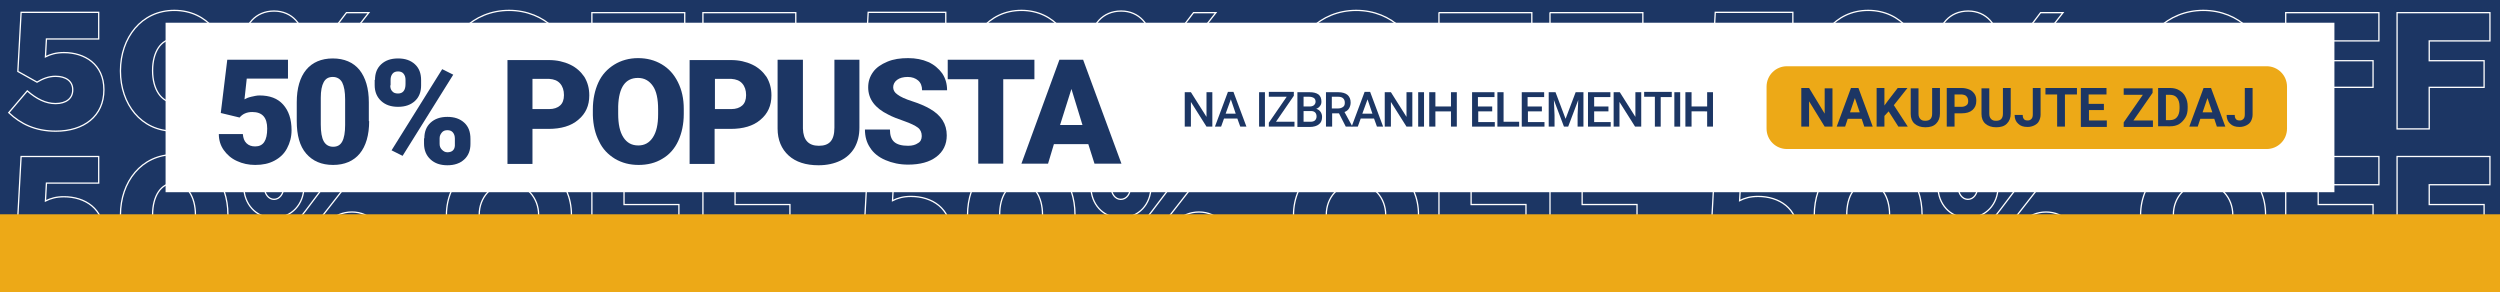 <?xml version="1.0" encoding="utf-8"?>
<!-- Generator: Adobe Illustrator 26.5.0, SVG Export Plug-In . SVG Version: 6.00 Build 0)  -->
<svg version="1.1" id="Layer_1" xmlns="http://www.w3.org/2000/svg" xmlns:xlink="http://www.w3.org/1999/xlink" x="0px" y="0px"
	 viewBox="0 0 770 90" style="enable-background:new 0 0 770 90;" xml:space="preserve">
<rect x="0" y="0" width="770" height="90" fill="#808080" stroke="none"/>
<rect y="0" style="fill:#1C3664;" width="770" height="89.3"/>
<g>
	<path style="fill:none;stroke:#FFFFFF;stroke-width:0.4;stroke-miterlimit:10;" d="M2.7,34.7l5.7-6.7c2.9,2.5,5.7,3.9,8.7,3.9
		c3.3,0,5.3-1.6,5.3-4.2v-0.1c0-2.6-2.1-4.1-5.3-4.1c-2.2,0-4,0.8-5.7,1.8L5.5,22l1-18.2h23.9v8.2H14.3L14,17.5
		c1.6-0.8,3.3-1.3,5.7-1.3c6.4,0,12.3,3.6,12.3,11.4v0.1c0,8-6.1,12.7-14.8,12.7C10.9,40.4,6.4,38.2,2.7,34.7z"/>
	<path style="fill:none;stroke:#FFFFFF;stroke-width:0.4;stroke-miterlimit:10;" d="M37.1,21.9v-0.1c0-10.1,6.4-18.6,16.6-18.6
		c10.2,0,16.5,8.4,16.5,18.5v0.1c0,10.1-6.4,18.6-16.6,18.6C43.4,40.4,37.1,32,37.1,21.9z M60.2,21.9v-0.1c0-5.7-2.7-9.8-6.7-9.8
		c-3.9,0-6.5,4-6.5,9.7v0.1c0,5.7,2.7,9.8,6.7,9.8S60.2,27.6,60.2,21.9z"/>
	<path style="fill:none;stroke:#FFFFFF;stroke-width:0.4;stroke-miterlimit:10;" d="M75.1,13.1V13c0-5.3,3.6-9.6,9.3-9.6
		c5.6,0,9.2,4.3,9.2,9.6V13c0,5.3-3.7,9.6-9.3,9.6S75.1,18.3,75.1,13.1z M106.7,3.9h6.9L98.2,23.6L86,39.7h-6.9l15.1-19.3L106.7,3.9
		z M87.4,13.1V13c0-2.3-1.3-4-3-4c-1.8,0-3,1.7-3,3.9V13c0,2.3,1.3,4,3,4C86.1,17,87.4,15.3,87.4,13.1z M99.1,30.6v-0.1
		c0-5.3,3.6-9.6,9.3-9.6c5.6,0,9.2,4.3,9.2,9.6v0.1c0,5.2-3.7,9.6-9.3,9.6C102.8,40.2,99.1,35.8,99.1,30.6z M111.3,30.6v-0.1
		c0-2.3-1.3-4-3-4c-1.8,0-3,1.6-3,3.9v0.1c0,2.3,1.3,4,3,4C110.1,34.6,111.3,32.9,111.3,30.6z"/>
	<path style="fill:none;stroke:#FFFFFF;stroke-width:0.4;stroke-miterlimit:10;" d="M137.5,21.9v-0.1c0-10.3,8.3-18.6,19.3-18.6
		s19.2,8.2,19.2,18.5v0.1c0,10.3-8.3,18.6-19.3,18.6C145.7,40.4,137.5,32.2,137.5,21.9z M165.9,21.9v-0.1c0-5.2-3.7-9.7-9.2-9.7
		c-5.4,0-9.1,4.4-9.1,9.6v0.1c0,5.2,3.7,9.7,9.2,9.7C162.3,31.4,165.9,27,165.9,21.9z"/>
	<path style="fill:none;stroke:#FFFFFF;stroke-width:0.4;stroke-miterlimit:10;" d="M182.2,3.9h28.7v8.7h-18.7v6.1h16.9v8.2h-16.9
		v12.8h-9.9V3.9z"/>
	<path style="fill:none;stroke:#FFFFFF;stroke-width:0.4;stroke-miterlimit:10;" d="M216.4,3.9h28.7v8.7h-18.7v6.1h16.9v8.2h-16.9
		v12.8h-9.9V3.9z"/>
	<path style="fill:none;stroke:#FFFFFF;stroke-width:0.4;stroke-miterlimit:10;" d="M263.6,34.7l5.7-6.7c2.9,2.5,5.7,3.9,8.7,3.9
		c3.3,0,5.3-1.6,5.3-4.2v-0.1c0-2.6-2.1-4.1-5.3-4.1c-2.2,0-4,0.8-5.7,1.8l-5.9-3.3l1-18.2h23.9v8.2h-16.1l-0.3,5.4
		c1.6-0.8,3.3-1.3,5.7-1.3c6.4,0,12.3,3.6,12.3,11.4v0.1c0,8-6.1,12.7-14.8,12.7C271.8,40.4,267.3,38.2,263.6,34.7z"/>
	<path style="fill:none;stroke:#FFFFFF;stroke-width:0.4;stroke-miterlimit:10;" d="M298,21.9v-0.1c0-10.1,6.4-18.6,16.6-18.6
		c10.2,0,16.5,8.4,16.5,18.5v0.1c0,10.1-6.4,18.6-16.6,18.6C304.2,40.4,298,32,298,21.9z M321.1,21.9v-0.1c0-5.7-2.7-9.8-6.7-9.8
		c-3.9,0-6.5,4-6.5,9.7v0.1c0,5.7,2.7,9.8,6.7,9.8S321.1,27.6,321.1,21.9z"/>
	<path style="fill:none;stroke:#FFFFFF;stroke-width:0.4;stroke-miterlimit:10;" d="M336,13.1V13c0-5.3,3.6-9.6,9.3-9.6
		c5.6,0,9.2,4.3,9.2,9.6V13c0,5.3-3.7,9.6-9.3,9.6S336,18.3,336,13.1z M367.6,3.9h6.9l-15.4,19.7l-12.2,16.1H340L355,20.4L367.6,3.9
		z M348.2,13.1V13c0-2.3-1.3-4-3-4c-1.8,0-3,1.7-3,3.9V13c0,2.3,1.3,4,3,4C347,17,348.2,15.3,348.2,13.1z M360,30.6v-0.1
		c0-5.3,3.6-9.6,9.3-9.6c5.6,0,9.2,4.3,9.2,9.6v0.1c0,5.2-3.7,9.6-9.3,9.6C363.6,40.2,360,35.8,360,30.6z M372.2,30.6v-0.1
		c0-2.3-1.3-4-3-4c-1.8,0-3,1.6-3,3.9v0.1c0,2.3,1.3,4,3,4C371,34.6,372.2,32.9,372.2,30.6z"/>
	<path style="fill:none;stroke:#FFFFFF;stroke-width:0.4;stroke-miterlimit:10;" d="M398.4,21.9v-0.1c0-10.3,8.3-18.6,19.3-18.6
		c11.1,0,19.2,8.2,19.2,18.5v0.1c0,10.3-8.3,18.6-19.3,18.6C406.6,40.4,398.4,32.2,398.4,21.9z M426.8,21.9v-0.1
		c0-5.2-3.7-9.7-9.2-9.7c-5.4,0-9.1,4.4-9.1,9.6v0.1c0,5.2,3.7,9.7,9.2,9.7C423.2,31.4,426.8,27,426.8,21.9z"/>
	<path style="fill:none;stroke:#FFFFFF;stroke-width:0.4;stroke-miterlimit:10;" d="M443.1,3.9h28.7v8.7h-18.7v6.1H470v8.2h-16.9
		v12.8h-9.9V3.9z"/>
	<path style="fill:none;stroke:#FFFFFF;stroke-width:0.4;stroke-miterlimit:10;" d="M477.3,3.9H506v8.7h-18.7v6.1h16.9v8.2h-16.9
		v12.8h-9.9V3.9z"/>
	<path style="fill:none;stroke:#FFFFFF;stroke-width:0.4;stroke-miterlimit:10;" d="M524.5,34.7l5.7-6.7c2.9,2.5,5.7,3.9,8.7,3.9
		c3.3,0,5.3-1.6,5.3-4.2v-0.1c0-2.6-2.1-4.1-5.3-4.1c-2.2,0-4,0.8-5.7,1.8l-5.9-3.3l1-18.2h23.9v8.2h-16.1l-0.3,5.4
		c1.6-0.8,3.3-1.3,5.7-1.3c6.4,0,12.3,3.6,12.3,11.4v0.1c0,8-6.1,12.7-14.8,12.7C532.7,40.4,528.2,38.2,524.5,34.7z"/>
	<path style="fill:none;stroke:#FFFFFF;stroke-width:0.4;stroke-miterlimit:10;" d="M558.8,21.9v-0.1c0-10.1,6.4-18.6,16.6-18.6
		S592,11.5,592,21.7v0.1c0,10.1-6.4,18.6-16.6,18.6S558.8,32,558.8,21.9z M582,21.9v-0.1c0-5.7-2.7-9.8-6.7-9.8s-6.5,4-6.5,9.7v0.1
		c0,5.7,2.7,9.8,6.7,9.8S582,27.6,582,21.9z"/>
	<path style="fill:none;stroke:#FFFFFF;stroke-width:0.4;stroke-miterlimit:10;" d="M596.9,13.1V13c0-5.3,3.6-9.6,9.3-9.6
		c5.6,0,9.2,4.3,9.2,9.6V13c0,5.3-3.7,9.6-9.3,9.6S596.9,18.3,596.9,13.1z M628.5,3.9h6.9L620,23.6l-12.2,16.1h-6.9l15.1-19.3
		L628.5,3.9z M609.1,13.1V13c0-2.3-1.3-4-3-4c-1.8,0-3,1.7-3,3.9V13c0,2.3,1.3,4,3,4C607.9,17,609.1,15.3,609.1,13.1z M620.9,30.6
		v-0.1c0-5.3,3.6-9.6,9.3-9.6c5.6,0,9.2,4.3,9.2,9.6v0.1c0,5.2-3.7,9.6-9.3,9.6S620.9,35.8,620.9,30.6z M633.1,30.6v-0.1
		c0-2.3-1.3-4-3-4c-1.8,0-3,1.6-3,3.9v0.1c0,2.3,1.3,4,3,4C631.9,34.6,633.1,32.9,633.1,30.6z"/>
	<path style="fill:none;stroke:#FFFFFF;stroke-width:0.4;stroke-miterlimit:10;" d="M659.3,21.9v-0.1c0-10.3,8.3-18.6,19.3-18.6
		c11.1,0,19.2,8.2,19.2,18.5v0.1c0,10.3-8.3,18.6-19.3,18.6C667.5,40.4,659.3,32.2,659.3,21.9z M687.7,21.9v-0.1
		c0-5.2-3.7-9.7-9.2-9.7c-5.4,0-9.1,4.4-9.1,9.6v0.1c0,5.2,3.7,9.7,9.2,9.7C684.1,31.4,687.7,27,687.7,21.9z"/>
	<path style="fill:none;stroke:#FFFFFF;stroke-width:0.4;stroke-miterlimit:10;" d="M704,3.9h28.7v8.7H714v6.1h16.9v8.2H714v12.8
		H704V3.9z"/>
	<path style="fill:none;stroke:#FFFFFF;stroke-width:0.4;stroke-miterlimit:10;" d="M738.2,3.9h28.7v8.7h-18.7v6.1h16.9v8.2h-16.9
		v12.8h-9.9V3.9z"/>
</g>
<g>
	<path style="fill:none;stroke:#FFFFFF;stroke-width:0.4;stroke-miterlimit:10;" d="M2.7,79.1l5.7-6.7c2.9,2.5,5.7,3.9,8.7,3.9
		c3.3,0,5.3-1.6,5.3-4.2V72c0-2.6-2.1-4.1-5.3-4.1c-2.2,0-4,0.8-5.7,1.8l-5.9-3.3l1-18.2h23.9v8.2H14.3L14,61.9
		c1.6-0.8,3.3-1.3,5.7-1.3c6.4,0,12.3,3.6,12.3,11.4V72c0,8-6.1,12.7-14.8,12.7C10.9,84.8,6.4,82.6,2.7,79.1z"/>
	<path style="fill:none;stroke:#FFFFFF;stroke-width:0.4;stroke-miterlimit:10;" d="M37.1,66.3v-0.1c0-10.1,6.4-18.6,16.6-18.6
		c10.2,0,16.5,8.4,16.5,18.5v0.1c0,10.1-6.4,18.6-16.6,18.6C43.4,84.8,37.1,76.4,37.1,66.3z M60.2,66.3v-0.1c0-5.7-2.7-9.8-6.7-9.8
		c-3.9,0-6.5,4-6.5,9.7v0.1c0,5.7,2.7,9.8,6.7,9.8S60.2,71.9,60.2,66.3z"/>
	<path style="fill:none;stroke:#FFFFFF;stroke-width:0.4;stroke-miterlimit:10;" d="M75.1,57.5v-0.1c0-5.3,3.6-9.6,9.3-9.6
		c5.6,0,9.2,4.3,9.2,9.6v0.1c0,5.3-3.7,9.6-9.3,9.6S75.1,62.7,75.1,57.5z M106.7,48.2h6.9L98.2,67.9L86,84.1h-6.9l15.1-19.3
		L106.7,48.2z M87.4,57.5v-0.1c0-2.3-1.3-4-3-4c-1.8,0-3,1.7-3,3.9v0.1c0,2.3,1.3,4,3,4C86.1,61.4,87.4,59.7,87.4,57.5z M99.1,75
		v-0.1c0-5.3,3.6-9.6,9.3-9.6c5.6,0,9.2,4.3,9.2,9.6V75c0,5.2-3.7,9.6-9.3,9.6C102.8,84.6,99.1,80.2,99.1,75z M111.3,75v-0.1
		c0-2.3-1.3-4-3-4c-1.8,0-3,1.6-3,3.9V75c0,2.3,1.3,4,3,4C110.1,78.9,111.3,77.3,111.3,75z"/>
	<path style="fill:none;stroke:#FFFFFF;stroke-width:0.4;stroke-miterlimit:10;" d="M137.5,66.3v-0.1c0-10.3,8.3-18.6,19.3-18.6
		s19.2,8.2,19.2,18.5v0.1c0,10.3-8.3,18.6-19.3,18.6C145.7,84.8,137.5,76.5,137.5,66.3z M165.9,66.3v-0.1c0-5.2-3.7-9.7-9.2-9.7
		c-5.4,0-9.1,4.4-9.1,9.6v0.1c0,5.2,3.7,9.7,9.2,9.7C162.3,75.8,165.9,71.4,165.9,66.3z"/>
	<path style="fill:none;stroke:#FFFFFF;stroke-width:0.4;stroke-miterlimit:10;" d="M182.2,48.2h28.7v8.7h-18.7V63h16.9v8.2h-16.9
		v12.8h-9.9V48.2z"/>
	<path style="fill:none;stroke:#FFFFFF;stroke-width:0.4;stroke-miterlimit:10;" d="M216.4,48.2h28.7v8.7h-18.7V63h16.9v8.2h-16.9
		v12.8h-9.9V48.2z"/>
	<path style="fill:none;stroke:#FFFFFF;stroke-width:0.4;stroke-miterlimit:10;" d="M263.6,79.1l5.7-6.7c2.9,2.5,5.7,3.9,8.7,3.9
		c3.3,0,5.3-1.6,5.3-4.2V72c0-2.6-2.1-4.1-5.3-4.1c-2.2,0-4,0.8-5.7,1.8l-5.9-3.3l1-18.2h23.9v8.2h-16.1l-0.3,5.4
		c1.6-0.8,3.3-1.3,5.7-1.3c6.4,0,12.3,3.6,12.3,11.4V72c0,8-6.1,12.7-14.8,12.7C271.8,84.8,267.3,82.6,263.6,79.1z"/>
	<path style="fill:none;stroke:#FFFFFF;stroke-width:0.4;stroke-miterlimit:10;" d="M298,66.3v-0.1c0-10.1,6.4-18.6,16.6-18.6
		c10.2,0,16.5,8.4,16.5,18.5v0.1c0,10.1-6.4,18.6-16.6,18.6C304.2,84.8,298,76.4,298,66.3z M321.1,66.3v-0.1c0-5.7-2.7-9.8-6.7-9.8
		c-3.9,0-6.5,4-6.5,9.7v0.1c0,5.7,2.7,9.8,6.7,9.8S321.1,71.9,321.1,66.3z"/>
	<path style="fill:none;stroke:#FFFFFF;stroke-width:0.4;stroke-miterlimit:10;" d="M336,57.5v-0.1c0-5.3,3.6-9.6,9.3-9.6
		c5.6,0,9.2,4.3,9.2,9.6v0.1c0,5.3-3.7,9.6-9.3,9.6S336,62.7,336,57.5z M367.6,48.2h6.9l-15.4,19.7l-12.2,16.1H340L355,64.8
		L367.6,48.2z M348.2,57.5v-0.1c0-2.3-1.3-4-3-4c-1.8,0-3,1.7-3,3.9v0.1c0,2.3,1.3,4,3,4C347,61.4,348.2,59.7,348.2,57.5z M360,75
		v-0.1c0-5.3,3.6-9.6,9.3-9.6c5.6,0,9.2,4.3,9.2,9.6V75c0,5.2-3.7,9.6-9.3,9.6C363.6,84.6,360,80.2,360,75z M372.2,75v-0.1
		c0-2.3-1.3-4-3-4c-1.8,0-3,1.6-3,3.9V75c0,2.3,1.3,4,3,4C371,78.9,372.2,77.3,372.2,75z"/>
	<path style="fill:none;stroke:#FFFFFF;stroke-width:0.4;stroke-miterlimit:10;" d="M398.4,66.3v-0.1c0-10.3,8.3-18.6,19.3-18.6
		c11.1,0,19.2,8.2,19.2,18.5v0.1c0,10.3-8.3,18.6-19.3,18.6C406.6,84.8,398.4,76.5,398.4,66.3z M426.8,66.3v-0.1
		c0-5.2-3.7-9.7-9.2-9.7c-5.4,0-9.1,4.4-9.1,9.6v0.1c0,5.2,3.7,9.7,9.2,9.7C423.2,75.8,426.8,71.4,426.8,66.3z"/>
	<path style="fill:none;stroke:#FFFFFF;stroke-width:0.4;stroke-miterlimit:10;" d="M443.1,48.2h28.7v8.7h-18.7V63H470v8.2h-16.9
		v12.8h-9.9V48.2z"/>
	<path style="fill:none;stroke:#FFFFFF;stroke-width:0.4;stroke-miterlimit:10;" d="M477.3,48.2H506v8.7h-18.7V63h16.9v8.2h-16.9
		v12.8h-9.9V48.2z"/>
	<path style="fill:none;stroke:#FFFFFF;stroke-width:0.4;stroke-miterlimit:10;" d="M524.5,79.1l5.7-6.7c2.9,2.5,5.7,3.9,8.7,3.9
		c3.3,0,5.3-1.6,5.3-4.2V72c0-2.6-2.1-4.1-5.3-4.1c-2.2,0-4,0.8-5.7,1.8l-5.9-3.3l1-18.2h23.9v8.2h-16.1l-0.3,5.4
		c1.6-0.8,3.3-1.3,5.7-1.3c6.4,0,12.3,3.6,12.3,11.4V72c0,8-6.1,12.7-14.8,12.7C532.7,84.8,528.2,82.6,524.5,79.1z"/>
	<path style="fill:none;stroke:#FFFFFF;stroke-width:0.4;stroke-miterlimit:10;" d="M558.8,66.3v-0.1c0-10.1,6.4-18.6,16.6-18.6
		S592,55.9,592,66.1v0.1c0,10.1-6.4,18.6-16.6,18.6S558.8,76.4,558.8,66.3z M582,66.3v-0.1c0-5.7-2.7-9.8-6.7-9.8s-6.5,4-6.5,9.7
		v0.1c0,5.7,2.7,9.8,6.7,9.8S582,71.9,582,66.3z"/>
	<path style="fill:none;stroke:#FFFFFF;stroke-width:0.4;stroke-miterlimit:10;" d="M596.9,57.5v-0.1c0-5.3,3.6-9.6,9.3-9.6
		c5.6,0,9.2,4.3,9.2,9.6v0.1c0,5.3-3.7,9.6-9.3,9.6S596.9,62.7,596.9,57.5z M628.5,48.2h6.9L620,67.9l-12.2,16.1h-6.9l15.1-19.3
		L628.5,48.2z M609.1,57.5v-0.1c0-2.3-1.3-4-3-4c-1.8,0-3,1.7-3,3.9v0.1c0,2.3,1.3,4,3,4C607.9,61.4,609.1,59.7,609.1,57.5z
		 M620.9,75v-0.1c0-5.3,3.6-9.6,9.3-9.6c5.6,0,9.2,4.3,9.2,9.6V75c0,5.2-3.7,9.6-9.3,9.6S620.9,80.2,620.9,75z M633.1,75v-0.1
		c0-2.3-1.3-4-3-4c-1.8,0-3,1.6-3,3.9V75c0,2.3,1.3,4,3,4C631.9,78.9,633.1,77.3,633.1,75z"/>
	<path style="fill:none;stroke:#FFFFFF;stroke-width:0.4;stroke-miterlimit:10;" d="M659.3,66.3v-0.1c0-10.3,8.3-18.6,19.3-18.6
		c11.1,0,19.2,8.2,19.2,18.5v0.1c0,10.3-8.3,18.6-19.3,18.6C667.5,84.8,659.3,76.5,659.3,66.3z M687.7,66.3v-0.1
		c0-5.2-3.7-9.7-9.2-9.7c-5.4,0-9.1,4.4-9.1,9.6v0.1c0,5.2,3.7,9.7,9.2,9.7C684.1,75.8,687.7,71.4,687.7,66.3z"/>
	<path style="fill:none;stroke:#FFFFFF;stroke-width:0.4;stroke-miterlimit:10;" d="M704,48.2h28.7v8.7H714V63h16.9v8.2H714v12.8
		H704V48.2z"/>
	<path style="fill:none;stroke:#FFFFFF;stroke-width:0.4;stroke-miterlimit:10;" d="M738.2,48.2h28.7v8.7h-18.7V63h16.9v8.2h-16.9
		v12.8h-9.9V48.2z"/>
</g>
<rect x="51" y="7" style="fill:#FFFFFF;" width="668" height="52.2"/>
<g>
	<defs>
		
			<rect id="SVGID_1_" x="9" y="-16.4" transform="matrix(6.123234e-17 -1 1 6.123234e-17 9.06 187.715)" width="178.7" height="211.5"/>
	</defs>
	<clipPath id="SVGID_00000021814753515897095610000014697507443594934189_">
		<use xlink:href="#SVGID_1_"  style="overflow:visible;"/>
	</clipPath>
</g>
<rect y="-54" style="display:none;fill:#231F20;" width="770" height="20"/>
<g id="_x33_xVBN9_00000103985637317939133790000014030506467124602548_">
</g>
<rect y="66" style="fill:#EDA917;" width="770" height="24"/>
<g>
	<g>
		<path style="fill:#1C3664;" d="M68,34.8l2-16.4h18.7v5.8H76l-0.7,6.4c0.5-0.3,1.2-0.6,2.1-0.8c0.9-0.2,1.7-0.4,2.5-0.4
			c3.2,0,5.6,0.9,7.3,2.8c1.7,1.9,2.6,4.5,2.6,7.9c0,2.1-0.5,3.9-1.4,5.6c-0.9,1.7-2.2,2.9-3.9,3.8s-3.6,1.3-5.9,1.3
			c-2,0-3.9-0.4-5.6-1.2c-1.8-0.8-3.1-2-4.1-3.4c-1-1.4-1.5-3.1-1.5-4.9h7.4c0.1,1.2,0.4,2.1,1.1,2.8c0.7,0.7,1.6,1,2.7,1
			c2.5,0,3.7-1.8,3.7-5.5c0-3.4-1.5-5.1-4.6-5.1c-1.7,0-3,0.6-3.9,1.7L68,34.8z"/>
		<path style="fill:#1C3664;" d="M113.7,37.3c0,4.3-1,7.7-2.9,10c-1.9,2.3-4.7,3.5-8.2,3.5c-3.6,0-6.3-1.2-8.3-3.5s-2.9-5.7-2.9-10
			v-5.8c0-4.3,1-7.7,2.9-10c1.9-2.3,4.7-3.5,8.2-3.5s6.3,1.2,8.2,3.5c1.9,2.4,2.9,5.7,2.9,10V37.3z M106.3,30.6c0-2.3-0.3-4-0.9-5.2
			c-0.6-1.1-1.6-1.7-2.9-1.7c-1.3,0-2.2,0.5-2.8,1.6c-0.6,1.1-0.9,2.7-0.9,4.8v8.2c0,2.4,0.3,4.1,0.9,5.2c0.6,1.1,1.6,1.7,2.9,1.7
			c1.3,0,2.2-0.5,2.8-1.6c0.6-1.1,0.9-2.8,0.9-5.1V30.6z"/>
		<path style="fill:#1C3664;" d="M115.5,24.6c0-2,0.6-3.6,1.9-4.8s3-1.8,5.2-1.8c2.2,0,3.9,0.6,5.2,1.8c1.3,1.2,1.9,2.8,1.9,4.9v1.6
			c0,2-0.6,3.6-1.9,4.8s-3,1.8-5.2,1.8c-2.2,0-3.9-0.6-5.2-1.8c-1.3-1.2-2-2.8-2-4.9V24.6z M120.2,26.3c0,0.8,0.2,1.4,0.6,1.8
			c0.4,0.5,1,0.7,1.8,0.7c1.5,0,2.3-1,2.3-2.9v-1.3c0-0.8-0.2-1.4-0.6-1.9s-1-0.7-1.7-0.7c-0.7,0-1.3,0.2-1.7,0.7
			c-0.4,0.5-0.6,1.1-0.6,1.9V26.3z M124,48l-3.4-1.7l15.6-25l3.4,1.7L124,48z M130.7,42.6c0-2,0.6-3.6,1.9-4.8
			c1.3-1.2,3-1.8,5.2-1.8c2.2,0,3.9,0.6,5.2,1.8s1.9,2.8,1.9,5v1.5c0,2-0.6,3.6-1.9,4.8s-3,1.8-5.2,1.8c-2.2,0-3.9-0.6-5.2-1.8
			c-1.3-1.2-2-2.8-2-4.9V42.6z M135.4,44.3c0,0.7,0.2,1.3,0.7,1.8s1,0.8,1.7,0.8c1.4,0,2.2-0.7,2.3-2l0-2.2c0-0.8-0.2-1.4-0.6-1.9
			c-0.4-0.5-1-0.7-1.7-0.7c-0.7,0-1.3,0.2-1.7,0.7s-0.7,1-0.7,1.8V44.3z"/>
		<path style="fill:#1C3664;" d="M164,39.6v10.9h-7.7v-32h12.8c2.4,0,4.6,0.5,6.5,1.4c1.9,0.9,3.3,2.2,4.4,3.8
			c1,1.7,1.5,3.5,1.5,5.7c0,3.1-1.1,5.6-3.4,7.5c-2.2,1.9-5.3,2.8-9.2,2.8H164z M164,33.6h5.1c1.5,0,2.6-0.4,3.4-1.1
			s1.2-1.8,1.2-3.2c0-1.5-0.4-2.7-1.2-3.6c-0.8-0.9-1.9-1.3-3.3-1.4H164V33.6z"/>
		<path style="fill:#1C3664;" d="M210.6,35.1c0,3.1-0.6,5.9-1.7,8.3s-2.8,4.3-4.9,5.5c-2.1,1.3-4.6,1.9-7.3,1.9s-5.1-0.6-7.3-1.9
			c-2.1-1.3-3.8-3-4.9-5.4c-1.2-2.3-1.8-5-1.9-8v-1.8c0-3.1,0.6-5.9,1.7-8.3c1.1-2.4,2.8-4.2,4.9-5.5c2.1-1.3,4.6-2,7.3-2
			c2.7,0,5.1,0.6,7.3,1.9s3.8,3.1,5,5.5c1.2,2.4,1.8,5.1,1.8,8.2V35.1z M202.7,33.7c0-3.2-0.5-5.6-1.6-7.2c-1.1-1.6-2.6-2.5-4.6-2.5
			c-3.9,0-5.9,2.9-6.1,8.7l0,2.4c0,3.1,0.5,5.5,1.6,7.2s2.6,2.5,4.6,2.5c1.9,0,3.4-0.8,4.5-2.5c1.1-1.7,1.6-4,1.6-7.1V33.7z"/>
		<path style="fill:#1C3664;" d="M220.1,39.6v10.9h-7.7v-32h12.8c2.4,0,4.6,0.5,6.5,1.4c1.9,0.9,3.3,2.2,4.4,3.8
			c1,1.7,1.5,3.5,1.5,5.7c0,3.1-1.1,5.6-3.4,7.5c-2.2,1.9-5.3,2.8-9.2,2.8H220.1z M220.1,33.6h5.1c1.5,0,2.6-0.4,3.4-1.1
			s1.2-1.8,1.2-3.2c0-1.5-0.4-2.7-1.2-3.6c-0.8-0.9-1.9-1.3-3.3-1.4h-5.1V33.6z"/>
		<path style="fill:#1C3664;" d="M264.7,18.4v20.9c0,2.4-0.5,4.4-1.5,6.2c-1,1.7-2.5,3.1-4.4,4s-4.1,1.4-6.7,1.4c-3.9,0-7-1-9.2-3
			s-3.4-4.8-3.4-8.3V18.4h7.8v21.2c0.1,3.5,1.7,5.3,4.9,5.3c1.6,0,2.8-0.4,3.6-1.3s1.2-2.3,1.2-4.3V18.4H264.7z"/>
		<path style="fill:#1C3664;" d="M283.9,41.9c0-1.1-0.4-2-1.2-2.6c-0.8-0.6-2.2-1.3-4.2-2s-3.6-1.3-4.9-2c-4.1-2-6.2-4.8-6.2-8.4
			c0-1.8,0.5-3.3,1.5-4.7c1-1.4,2.5-2.4,4.4-3.2c1.9-0.8,4-1.1,6.4-1.1c2.3,0,4.4,0.4,6.2,1.2c1.8,0.8,3.2,2,4.3,3.5
			c1,1.5,1.5,3.2,1.5,5.2h-7.7c0-1.3-0.4-2.3-1.2-3c-0.8-0.7-1.9-1.1-3.2-1.1c-1.4,0-2.5,0.3-3.3,0.9c-0.8,0.6-1.2,1.4-1.2,2.3
			c0,0.8,0.4,1.6,1.3,2.2c0.9,0.7,2.4,1.4,4.6,2.1c2.2,0.7,4,1.5,5.4,2.3c3.5,2,5.2,4.7,5.2,8.2c0,2.8-1.1,5-3.2,6.6s-5,2.4-8.7,2.4
			c-2.6,0-4.9-0.5-7-1.4c-2.1-0.9-3.7-2.2-4.7-3.8c-1.1-1.6-1.6-3.5-1.6-5.6h7.7c0,1.7,0.4,3,1.3,3.8c0.9,0.8,2.3,1.2,4.3,1.2
			c1.3,0,2.3-0.3,3-0.8C283.5,43.7,283.9,42.9,283.9,41.9z"/>
		<path style="fill:#1C3664;" d="M318.6,24.4H309v26h-7.7v-26h-9.4v-6h26.7V24.4z"/>
		<path style="fill:#1C3664;" d="M335.2,44.4h-10.6l-1.8,6h-8.2l11.7-32h7.3l11.8,32h-8.3L335.2,44.4z M326.5,38.5h6.9l-3.4-11.1
			L326.5,38.5z"/>
	</g>
	<g>
		<path style="fill:#EDA917;" d="M698.1,45.9H550.4c-3.5,0-6.3-2.8-6.3-6.3V26.7c0-3.5,2.8-6.3,6.3-6.3h147.7c3.5,0,6.3,2.8,6.3,6.3
			v12.9C704.4,43.1,701.6,45.9,698.1,45.9z"/>
		<g>
			<path style="fill:#1C3664;" d="M564.4,39H562l-4.8-7.8V39h-2.4V27.1h2.4L562,35v-7.8h2.4V39z"/>
			<path style="fill:#1C3664;" d="M573.4,36.6h-4.3l-0.8,2.4h-2.6l4.4-11.9h2.3l4.4,11.9h-2.6L573.4,36.6z M569.8,34.6h3l-1.5-4.4
				L569.8,34.6z"/>
			<path style="fill:#1C3664;" d="M581.7,34.3l-1.3,1.4V39h-2.4V27.1h2.4v5.4l1.1-1.5l3-3.9h3l-4.2,5.3l4.3,6.6h-2.9L581.7,34.3z"/>
			<path style="fill:#1C3664;" d="M597.5,27.1V35c0,1.3-0.4,2.3-1.2,3.1c-0.8,0.8-1.9,1.1-3.3,1.1c-1.4,0-2.5-0.4-3.3-1.1
				c-0.8-0.7-1.2-1.7-1.2-3v-7.9h2.4V35c0,0.8,0.2,1.3,0.6,1.7c0.4,0.4,0.9,0.5,1.5,0.5c1.4,0,2.1-0.7,2.1-2.2v-7.9H597.5z"/>
			<path style="fill:#1C3664;" d="M602,34.8V39h-2.4V27.1h4.6c0.9,0,1.7,0.2,2.4,0.5c0.7,0.3,1.2,0.8,1.6,1.4
				c0.4,0.6,0.5,1.3,0.5,2.1c0,1.2-0.4,2.1-1.2,2.8c-0.8,0.7-1.9,1-3.3,1H602z M602,32.9h2.2c0.6,0,1.1-0.2,1.5-0.5s0.5-0.7,0.5-1.3
				c0-0.6-0.2-1.1-0.5-1.4c-0.3-0.4-0.8-0.5-1.4-0.6H602V32.9z"/>
			<path style="fill:#1C3664;" d="M619.3,27.1V35c0,1.3-0.4,2.3-1.2,3.1c-0.8,0.8-1.9,1.1-3.3,1.1c-1.4,0-2.5-0.4-3.3-1.1
				c-0.8-0.7-1.2-1.7-1.2-3v-7.9h2.4V35c0,0.8,0.2,1.3,0.6,1.7c0.4,0.4,0.9,0.5,1.5,0.5c1.4,0,2.1-0.7,2.1-2.2v-7.9H619.3z"/>
			<path style="fill:#1C3664;" d="M626.1,27.1h2.4v8.2c0,0.8-0.2,1.4-0.5,2c-0.3,0.6-0.8,1-1.4,1.3c-0.6,0.3-1.3,0.5-2.1,0.5
				c-1.3,0-2.2-0.3-2.9-1c-0.7-0.6-1.1-1.5-1.1-2.7h2.5c0,0.6,0.1,1,0.4,1.3c0.2,0.3,0.6,0.4,1.2,0.4c0.5,0,0.8-0.2,1.1-0.5
				c0.3-0.3,0.4-0.8,0.4-1.4V27.1z"/>
			<path style="fill:#1C3664;" d="M639.6,29.1h-3.6V39h-2.4v-9.9h-3.6v-2h9.7V29.1z"/>
			<path style="fill:#1C3664;" d="M648.1,33.9h-4.7v3.2h5.5v2h-8V27.1h7.9v2h-5.5V32h4.7V33.9z"/>
			<path style="fill:#1C3664;" d="M657.1,37.1h6v2h-9v-1.4l5.9-8.5h-5.9v-2h8.9v1.4L657.1,37.1z"/>
			<path style="fill:#1C3664;" d="M664.7,39V27.1h3.7c1,0,2,0.2,2.8,0.7c0.8,0.5,1.5,1.1,1.9,2c0.5,0.9,0.7,1.9,0.7,3v0.5
				c0,1.1-0.2,2.1-0.7,2.9s-1.1,1.5-1.9,2c-0.8,0.5-1.8,0.7-2.8,0.7H664.7z M667.1,29.1v7.9h1.2c1,0,1.7-0.3,2.2-0.9
				c0.5-0.6,0.8-1.5,0.8-2.7v-0.6c0-1.2-0.3-2.1-0.8-2.7c-0.5-0.6-1.2-0.9-2.2-0.9H667.1z"/>
			<path style="fill:#1C3664;" d="M682,36.6h-4.3l-0.8,2.4h-2.6l4.4-11.9h2.3l4.4,11.9h-2.6L682,36.6z M678.4,34.6h3l-1.5-4.4
				L678.4,34.6z"/>
			<path style="fill:#1C3664;" d="M691.4,27.1h2.4v8.2c0,0.8-0.2,1.4-0.5,2c-0.3,0.6-0.8,1-1.4,1.3c-0.6,0.3-1.3,0.5-2.1,0.5
				c-1.3,0-2.2-0.3-2.9-1c-0.7-0.6-1.1-1.5-1.1-2.7h2.5c0,0.6,0.1,1,0.4,1.3c0.2,0.3,0.6,0.4,1.2,0.4c0.5,0,0.8-0.2,1.1-0.5
				c0.3-0.3,0.4-0.8,0.4-1.4V27.1z"/>
		</g>
	</g>
	<g>
		<path style="fill:#1C3664;" d="M373.5,39h-1.9l-4.8-7.6V39h-1.9V28.4h1.9l4.8,7.6v-7.6h1.8V39z"/>
		<path style="fill:#1C3664;" d="M381.1,36.5H377l-0.9,2.5h-1.9l4-10.7h1.7l4,10.7H382L381.1,36.5z M377.5,35h3.1l-1.5-4.4L377.5,35
			z"/>
		<path style="fill:#1C3664;" d="M389.6,39h-1.8V28.4h1.8V39z"/>
		<path style="fill:#1C3664;" d="M393,37.5h5.7V39h-7.9v-1.2l5.5-8h-5.5v-1.5h7.7v1.2L393,37.5z"/>
		<path style="fill:#1C3664;" d="M399.6,39V28.4h3.7c1.2,0,2.1,0.2,2.8,0.7c0.6,0.5,0.9,1.2,0.9,2.2c0,0.5-0.1,0.9-0.4,1.3
			s-0.6,0.7-1.2,0.9c0.6,0.2,1,0.5,1.3,0.9c0.3,0.4,0.5,1,0.5,1.6c0,1-0.3,1.8-1,2.3c-0.6,0.5-1.6,0.8-2.8,0.8H399.6z M401.5,32.8
			h1.8c0.6,0,1-0.1,1.4-0.4c0.3-0.3,0.5-0.6,0.5-1.1c0-0.5-0.2-0.9-0.5-1.1c-0.3-0.2-0.8-0.4-1.4-0.4h-1.8V32.8z M401.5,34.2v3.3
			h2.1c0.6,0,1-0.1,1.4-0.4c0.3-0.3,0.5-0.7,0.5-1.2c0-1.1-0.6-1.7-1.7-1.7H401.5z"/>
		<path style="fill:#1C3664;" d="M412.4,34.9h-2.1V39h-1.9V28.4h3.8c1.2,0,2.2,0.3,2.8,0.8c0.7,0.6,1,1.4,1,2.4
			c0,0.7-0.2,1.3-0.5,1.8c-0.3,0.5-0.8,0.9-1.4,1.1l2.4,4.4V39h-2L412.4,34.9z M410.3,33.4h1.9c0.6,0,1.1-0.2,1.5-0.5
			c0.4-0.3,0.5-0.7,0.5-1.3c0-0.6-0.2-1-0.5-1.3c-0.3-0.3-0.8-0.5-1.5-0.5h-2V33.4z"/>
		<path style="fill:#1C3664;" d="M423.2,36.5h-4.1l-0.9,2.5h-1.9l4-10.7h1.7l4,10.7h-1.9L423.2,36.5z M419.6,35h3.1l-1.5-4.4
			L419.6,35z"/>
		<path style="fill:#1C3664;" d="M435.1,39h-1.9l-4.8-7.6V39h-1.9V28.4h1.9l4.8,7.6v-7.6h1.8V39z"/>
		<path style="fill:#1C3664;" d="M438.6,39h-1.8V28.4h1.8V39z"/>
		<path style="fill:#1C3664;" d="M448.7,39h-1.8v-4.7h-4.8V39h-1.9V28.4h1.9v4.4h4.8v-4.4h1.8V39z"/>
		<path style="fill:#1C3664;" d="M459.7,34.3h-4.4v3.3h5.1V39h-7V28.4h6.9v1.5h-5.1v2.9h4.4V34.3z"/>
		<path style="fill:#1C3664;" d="M463.1,37.5h4.8V39h-6.7V28.4h1.9V37.5z"/>
		<path style="fill:#1C3664;" d="M475,34.3h-4.4v3.3h5.1V39h-7V28.4h6.9v1.5h-5.1v2.9h4.4V34.3z"/>
		<path style="fill:#1C3664;" d="M479.1,28.4l3.1,8.2l3.1-8.2h2.4V39h-1.8v-3.5l0.2-4.7l-3.1,8.2h-1.3l-3.1-8.2l0.2,4.7V39h-1.8
			V28.4H479.1z"/>
		<path style="fill:#1C3664;" d="M495.4,34.3H491v3.3h5.1V39h-7V28.4h6.9v1.5H491v2.9h4.4V34.3z"/>
		<path style="fill:#1C3664;" d="M505.5,39h-1.9l-4.8-7.6V39H497V28.4h1.9l4.8,7.6v-7.6h1.8V39z"/>
		<path style="fill:#1C3664;" d="M514.8,29.9h-3.3V39h-1.8v-9.2h-3.3v-1.5h8.5V29.9z"/>
		<path style="fill:#1C3664;" d="M517.5,39h-1.8V28.4h1.8V39z"/>
		<path style="fill:#1C3664;" d="M527.6,39h-1.8v-4.7H521V39h-1.9V28.4h1.9v4.4h4.8v-4.4h1.8V39z"/>
	</g>
</g>
</svg>
